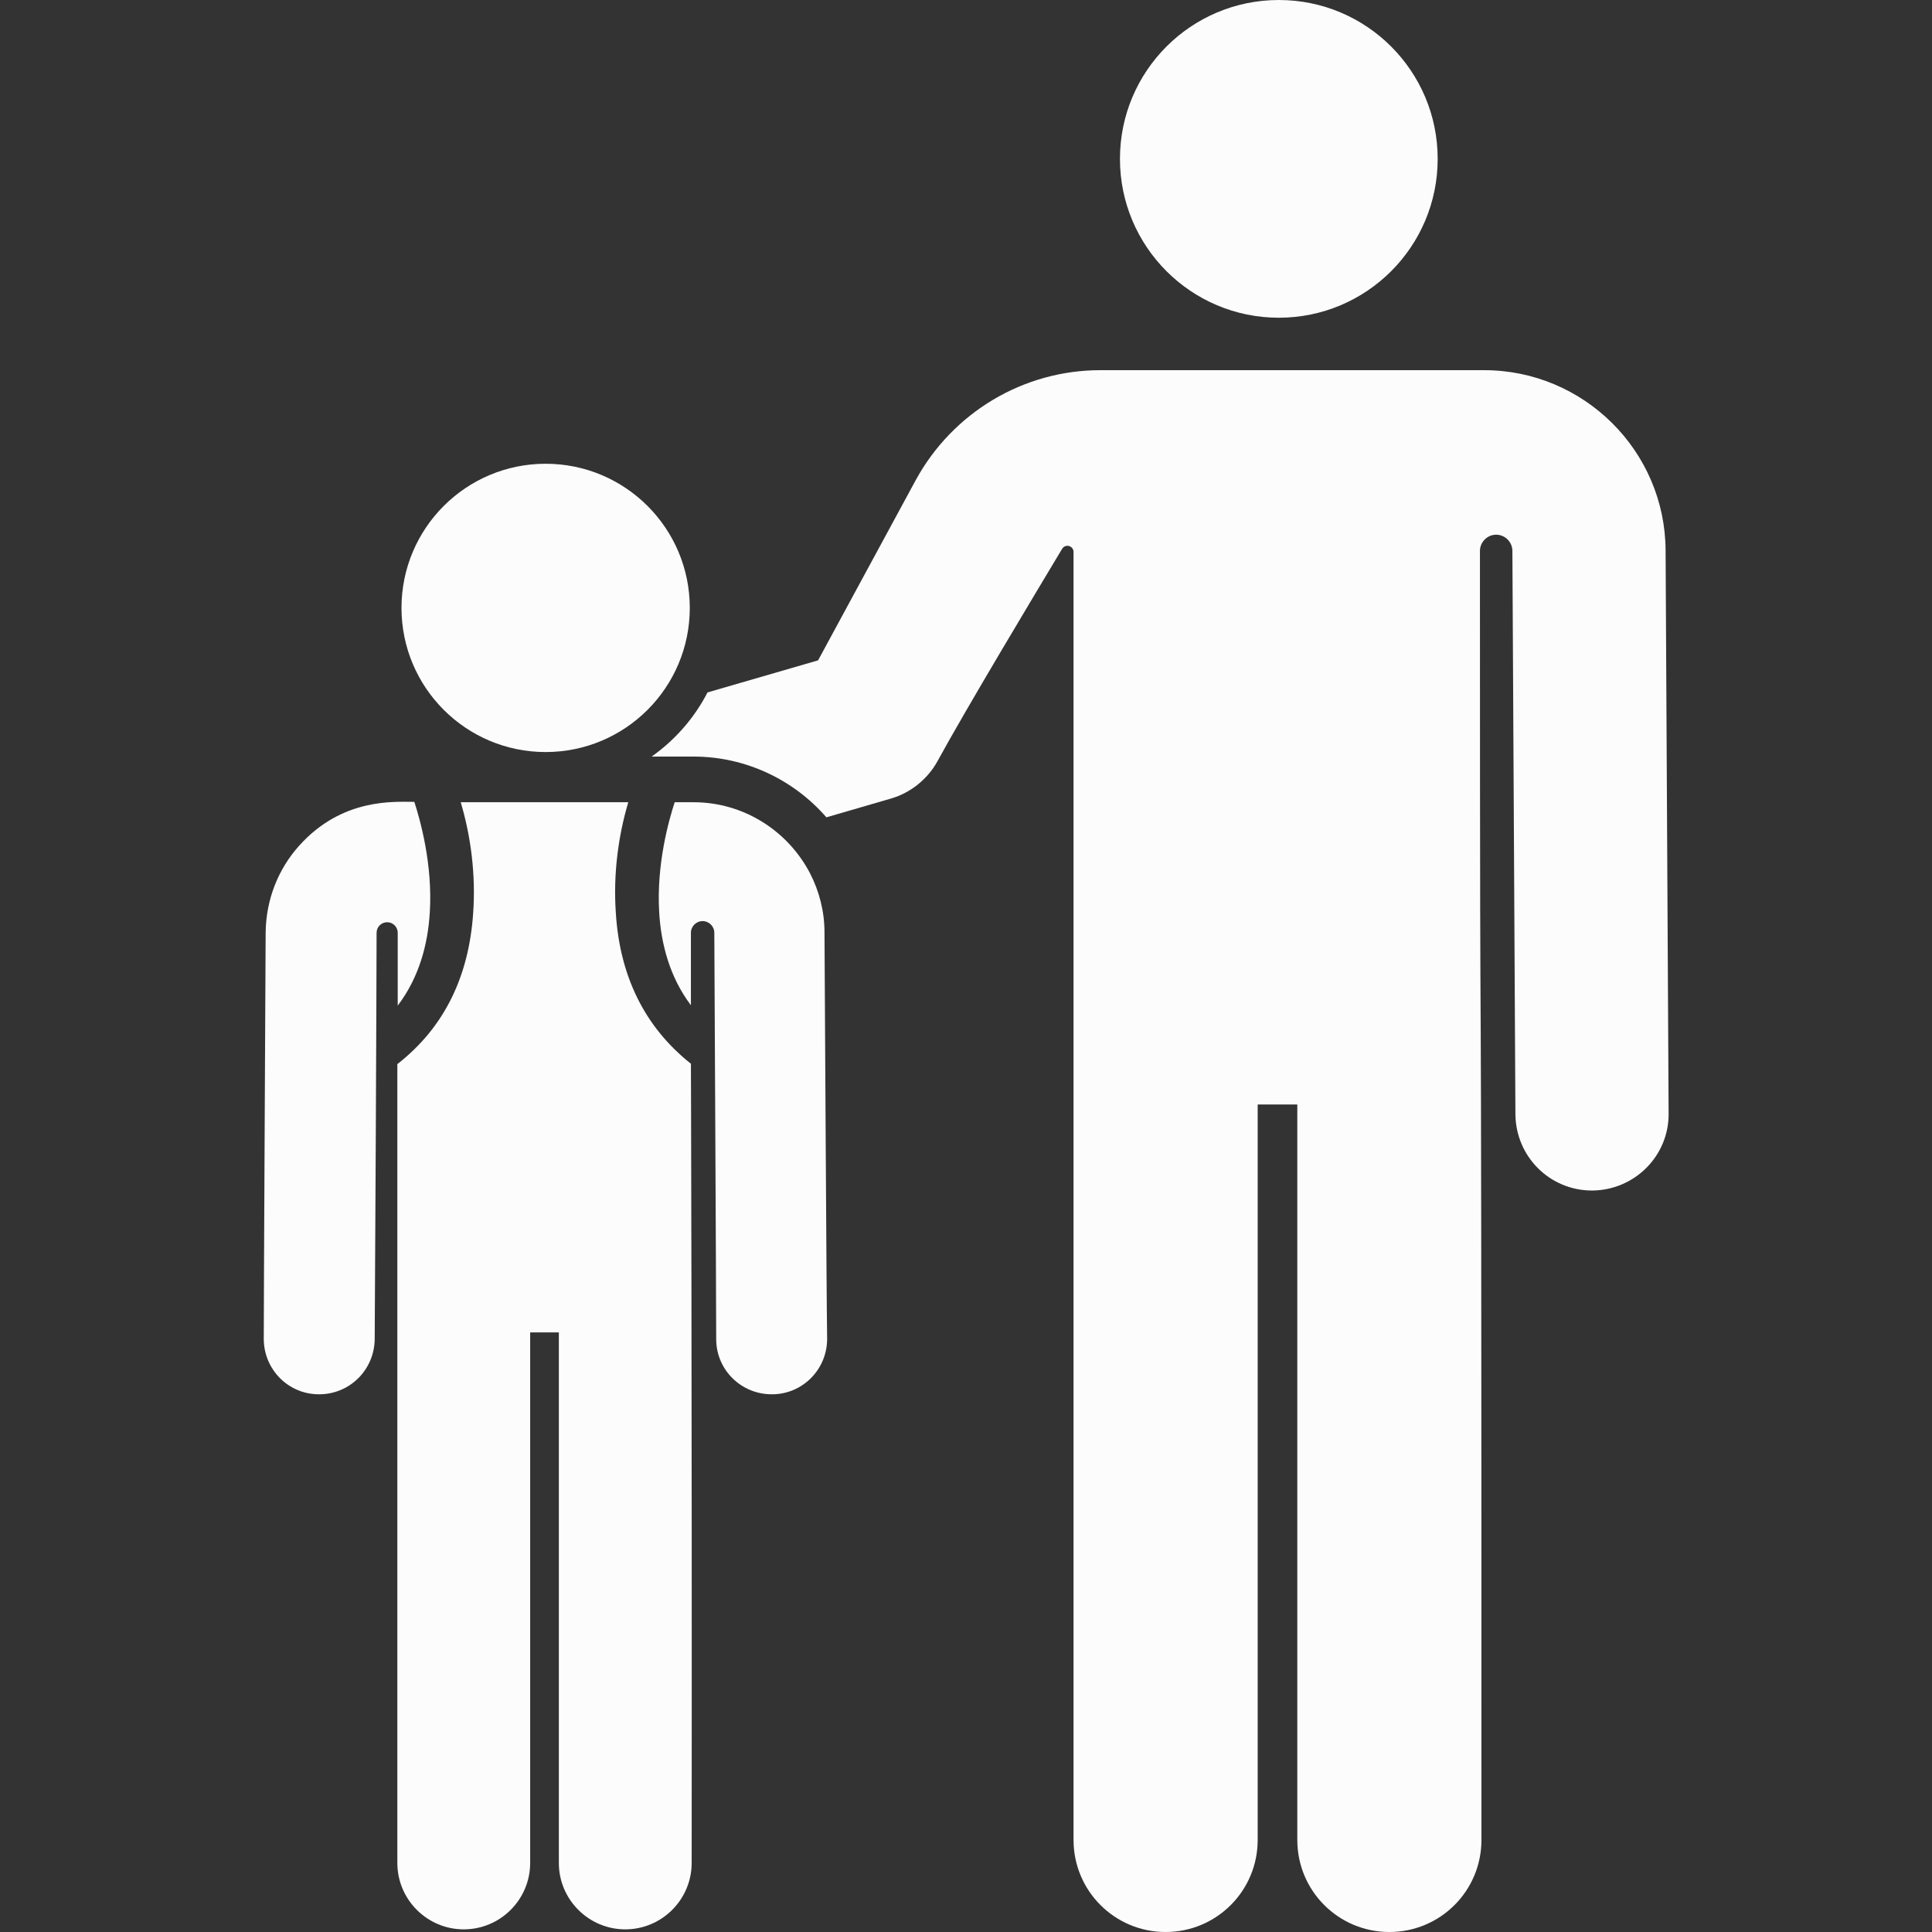 <?xml version="1.0" encoding="utf-8"?>
<!-- Generator: Adobe Illustrator 22.1.0, SVG Export Plug-In . SVG Version: 6.00 Build 0)  -->
<svg version="1.1" id="Layer_1" xmlns="http://www.w3.org/2000/svg" xmlns:xlink="http://www.w3.org/1999/xlink" x="0px" y="0px"
	 viewBox="0 0 512 512" style="enable-background:new 0 0 512 512;" xml:space="preserve">
<rect x="0" y="0" width="512" height="512" fill="#333333" stroke="none"/>
<style type="text/css">
	.st0{fill:#FCFCFC;}
</style>
<g>
	<g>
		<path class="st0" d="M441.4,145.9c-0.1-26.4-21.7-47.8-48.1-47.8c-10.6,0-91.1,0-101.7,0c-20.4,0-39.1,11.2-48.9,29.1l-15.5,28.6
			L216.8,175l-29.3,8.5c-3.5,6.8-8.6,12.6-14.8,17h11.1c14,0,26.7,6.3,35.2,16.1l17.2-5c5.1-1.5,9.6-5.1,12.2-9.8
			c7.7-14.1,25.9-44.4,33.1-56.4c0.4-0.6,1.1-0.9,1.8-0.7c0.7,0.2,1.2,0.8,1.2,1.6l0,341.3c0,13.5,10.9,24.4,24.4,24.4
			s24.4-10.9,24.4-24.4V292.7h10.5v194.9c0,13.5,10.9,24.4,24.4,24.4s24.4-10.9,24.4-24.4c0-322.4-0.4-137.8-0.4-341.6
			c0-2.3,1.9-4.3,4.3-4.3c2.3,0,4.3,1.9,4.3,4.3c0,0,0,0,0,0l0.8,149.3c0.1,11.2,9.1,20.2,20.3,20.2c0,0,0.1,0,0.1,0
			c11.2-0.1,20.3-9.2,20.2-20.4L441.4,145.9z"/>
	</g>
</g>
<g>
	<g>
		<circle class="st0" cx="144.6" cy="161.1" r="38.2"/>
	</g>
</g>
<g>
	<g>
		<path class="st0" d="M109.8,212.5c-5.3,0-19.1-1.1-30.5,11.6c-5.5,6.1-8.8,14.2-8.9,23c0,0-0.5,97.4-0.5,107.7
			c0,8.1,6.5,14.7,14.6,14.7c0,0,0.1,0,0.1,0c8.1,0,14.6-6.5,14.7-14.6c0.1-12,0.5-95.1,0.5-107.7c0-1.6,1.3-2.8,2.8-2.8
			c1.6,0,2.8,1.3,2.8,2.8v19.3h0c5.7-7.5,8-16.3,8.5-24.7C114.7,229,111.3,217.1,109.8,212.5z"/>
	</g>
</g>
<g>
	<g>
		<path class="st0" d="M183.1,281.9c-12.5-9.9-18.9-23.6-19.9-40c-0.7-10.1,0.6-20.2,3.3-29.3h-44.4c2.7,9.1,4,19.2,3.3,29.3
			c-1.1,16.5-7.4,30.2-20.1,40.1l0,211.7c0,9.7,7.9,17.6,17.6,17.6s17.6-7.9,17.6-17.6V353.1h7.6v140.6c0,9.7,7.9,17.6,17.6,17.6
			s17.6-7.9,17.6-17.6C183.4,361,183.1,281.9,183.1,281.9z"/>
	</g>
</g>
<g>
	<g>
		<path class="st0" d="M218.5,247.1c0-5.6-1.4-10.9-3.8-15.6c-5.8-11.2-17.5-18.9-30.9-18.9h-5c-1.5,4.6-4.9,16.4-4.1,29.3
			c0.5,8.3,2.8,17.1,8.4,24.5v-19.2c0-1.7,1.4-3.1,3.1-3.1c1.7,0,3.1,1.4,3.1,3.1c0,0,0.5,97,0.5,107.7c0,8.1,6.6,14.6,14.7,14.6
			c0,0,0.1,0,0.1,0c8.1,0,14.6-6.6,14.6-14.7C219,342.9,218.6,259.8,218.5,247.1z"/>
	</g>
</g>
<g>
	<g>
		<circle class="st0" cx="338.9" cy="42.1" r="42.1"/>
	</g>
</g>
</svg>
